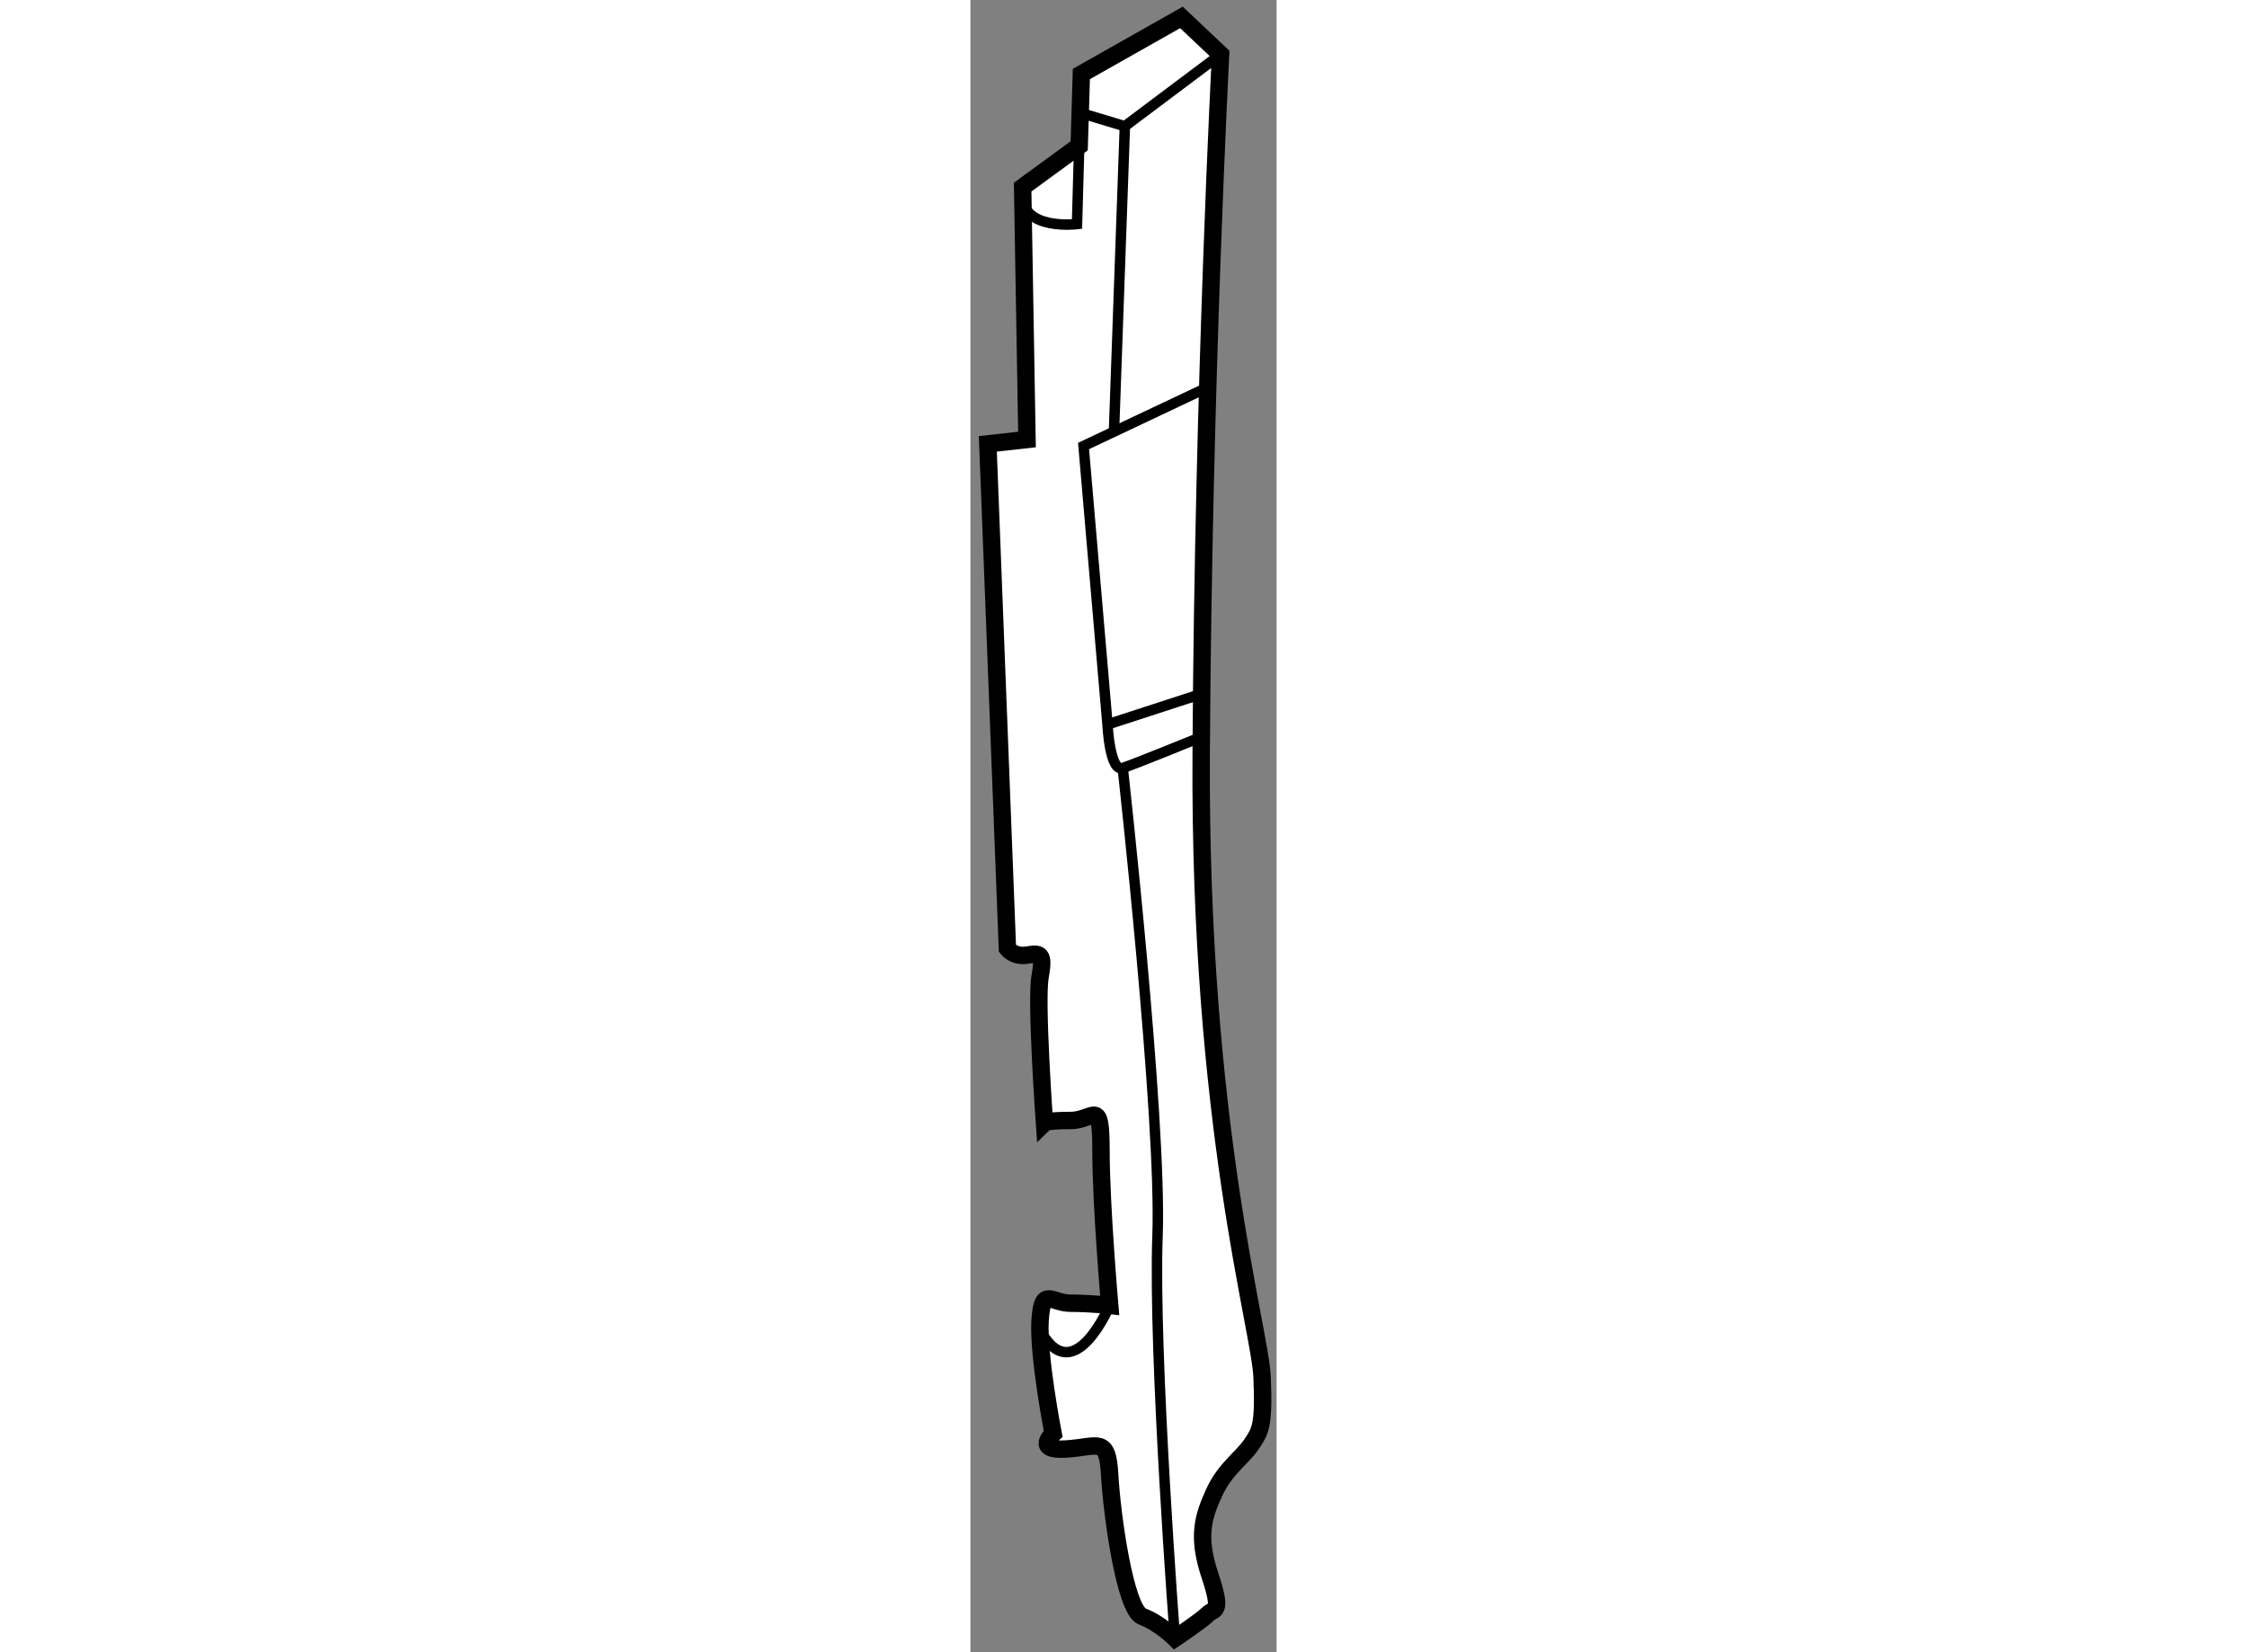<?xml version="1.0" encoding="utf-8"?>
<!-- Generator: Adobe Illustrator 15.1.0, SVG Export Plug-In . SVG Version: 6.00 Build 0)  -->
<!DOCTYPE svg PUBLIC "-//W3C//DTD SVG 1.1//EN" "http://www.w3.org/Graphics/SVG/1.1/DTD/svg11.dtd">
<svg version="1.1" xmlns="http://www.w3.org/2000/svg" xmlns:xlink="http://www.w3.org/1999/xlink" x="0px" y="0px" width="244.8px"
	 height="180px" viewBox="206.813 86.187 8.795 47.465" enable-background="new 0 0 244.8 180" xml:space="preserve">
	
<rect x="206.813" y="86.187" width="8.795" height="47.465" fill="#808080" stroke="none"/>
	
<g><path fill="#FFFFFF" stroke="#000000" stroke-width="0.5" d="M209.938,90.375l-1.625,1.188l0.125,7.25l-1.125,0.125l0.563,14.5
			c0,0,0.188,0.25,0.563,0.188s0.5-0.063,0.375,0.625s0.125,4.188,0.125,4.188s0.063-0.063,0.75-0.063s0.875-0.688,0.875,0.875
			s0.25,4.438,0.25,4.438s-0.563-0.063-1.125-0.063s-0.813-0.5-0.875,0.5s0.375,3.25,0.375,3.25s-0.563,0.5,0.375,0.438
			s1.188-0.375,1.25,0.75s0.438,3.875,0.938,4.063s0.938,0.625,0.938,0.625s0.75-0.5,0.938-0.688s0.438,0,0.063-1.125
			s-0.188-1.688,0.125-2.375s0.813-1,1.063-1.375s0.375-0.5,0.313-1.938s-1.813-7.25-1.75-17.938S214,87.75,214,87.75l-1.125-1.063
			L210,88.313L209.938,90.375z"></path><polyline fill="none" stroke="#000000" stroke-width="0.3" points="210,89.438 211.25,89.813 214,87.75 		"></polyline><path fill="none" stroke="#000000" stroke-width="0.3" d="M209.938,90.375l-0.063,2.25c0,0-1.563,0.188-1.563-0.813"></path><line fill="none" stroke="#000000" stroke-width="0.3" x1="211.25" y1="89.813" x2="210.938" y2="98.563"></line><path fill="none" stroke="#000000" stroke-width="0.3" d="M213.5,97.375L210.063,99l0.688,8c0,0,0.063,1.375,0.438,1.25
			s2.063-0.813,2.063-0.813"></path><line fill="none" stroke="#000000" stroke-width="0.3" x1="210.75" y1="107" x2="213.438" y2="106.125"></line><path fill="none" stroke="#000000" stroke-width="0.3" d="M211.188,108.25c0,0,1.125,10.063,1,13.438s0.5,11.563,0.5,11.563"></path><path fill="none" stroke="#000000" stroke-width="0.3" d="M210.813,123.688c0,0-1,2.375-1.938,0.813"></path></g>


</svg>